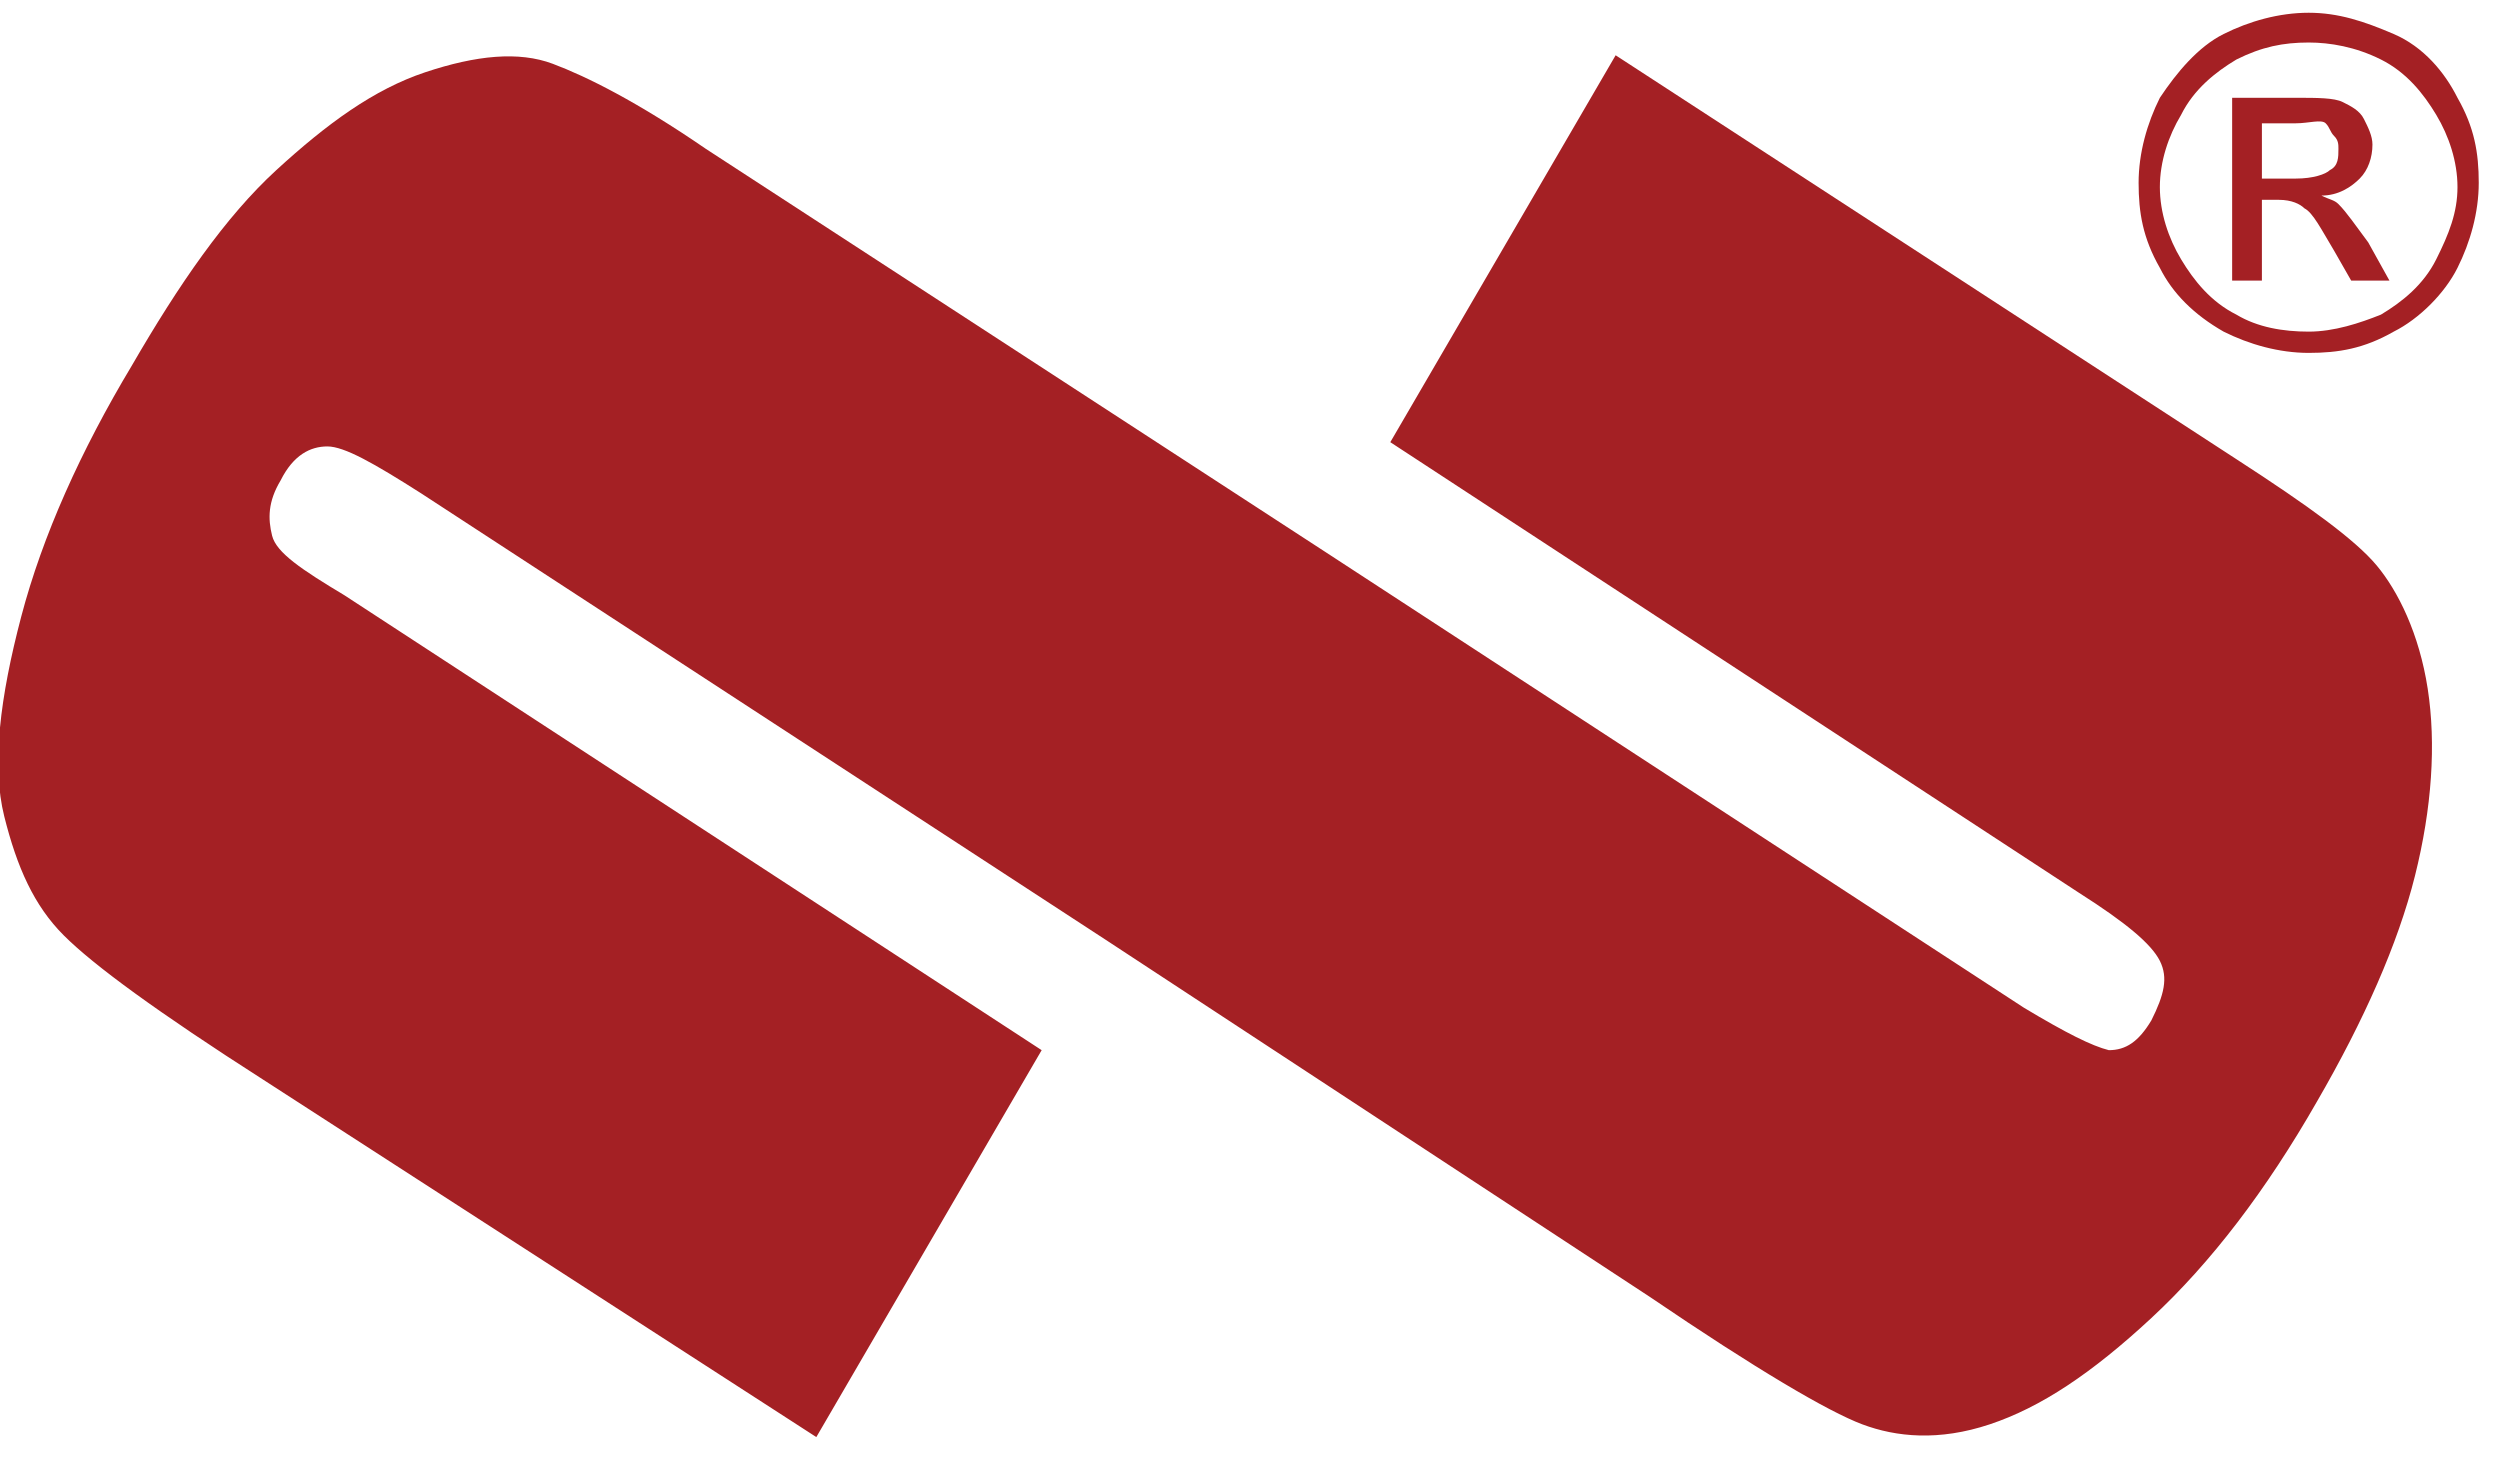 <?xml version="1.0" encoding="utf-8"?>
<!-- Generator: Adobe Illustrator 26.4.1, SVG Export Plug-In . SVG Version: 6.00 Build 0)  -->
<svg version="1.1" id="_图层_2" xmlns="http://www.w3.org/2000/svg" xmlns:xlink="http://www.w3.org/1999/xlink" x="0px" y="0px"
	 viewBox="0 0 58.8 34.5" style="enable-background:new 0 0 58.8 34.5;" xml:space="preserve">
<style type="text/css">
	.st0{fill:#A42024;}
</style>
<g>
	<path class="st0" d="M26,22.1L9.9,11.6c-1.1-0.7-1.8-1.1-2.2-1.1c-0.4,0-0.8,0.2-1.1,0.8c-0.3,0.5-0.3,0.9-0.2,1.3s0.7,0.8,1.7,1.4
		l16.4,10.7l-5.3,9.1l-13-8.4c-2.5-1.6-4-2.7-4.7-3.4s-1.1-1.6-1.4-2.8S0,16.4,0.5,14.5c0.5-1.9,1.4-3.9,2.6-5.9
		C4.2,6.7,5.3,5.1,6.5,4S8.8,2.1,10,1.7c1.2-0.4,2.2-0.5,3-0.2c0.8,0.3,2,0.9,3.6,2L31.2,13L31.2,13l16.4,10.7c1,0.6,1.6,0.9,2,1
		c0.4,0,0.7-0.2,1-0.7c0.3-0.6,0.4-1,0.2-1.4c-0.2-0.4-0.8-0.9-1.9-1.6L32.7,10.4L38,1.3l14.6,9.5c1.7,1.1,2.8,1.9,3.3,2.5
		s1,1.6,1.2,2.9c0.2,1.3,0.1,2.8-0.3,4.4c-0.4,1.6-1.2,3.4-2.3,5.3C53.3,28,52,29.7,50.6,31s-2.6,2.1-3.8,2.5s-2.2,0.3-3,0
		s-2.5-1.3-5-3L26,22.1L26,22.1L26,22.1z"/>
	<path class="st0" d="M54.3,0.3c0.7,0,1.3,0.2,2,0.5s1.2,0.9,1.5,1.5c0.4,0.7,0.5,1.3,0.5,2s-0.2,1.4-0.5,2s-0.9,1.2-1.5,1.5
		c-0.7,0.4-1.3,0.5-2,0.5s-1.4-0.2-2-0.5c-0.7-0.4-1.2-0.9-1.5-1.5c-0.4-0.7-0.5-1.3-0.5-2s0.2-1.4,0.5-2c0.4-0.6,0.9-1.2,1.5-1.5
		S53.6,0.3,54.3,0.3L54.3,0.3z M54.3,1c-0.6,0-1.1,0.1-1.7,0.4c-0.5,0.3-1,0.7-1.3,1.3c-0.3,0.5-0.5,1.1-0.5,1.7s0.2,1.2,0.5,1.7
		s0.7,1,1.3,1.3c0.5,0.3,1.1,0.4,1.7,0.4s1.2-0.2,1.7-0.4c0.5-0.3,1-0.7,1.3-1.3s0.5-1.1,0.5-1.7s-0.2-1.2-0.5-1.7
		c-0.3-0.5-0.7-1-1.3-1.3S54.8,1,54.3,1z M52.5,6.6V2.3H54c0.5,0,0.9,0,1.1,0.1s0.4,0.2,0.5,0.4c0.1,0.2,0.2,0.4,0.2,0.6
		c0,0.3-0.1,0.6-0.3,0.8c-0.2,0.2-0.5,0.4-0.9,0.4c0.2,0.1,0.3,0.1,0.4,0.2c0.2,0.2,0.4,0.5,0.7,0.9l0.5,0.9h-0.9l-0.4-0.7
		c-0.3-0.5-0.5-0.9-0.7-1c-0.1-0.1-0.3-0.2-0.6-0.2h-0.4v1.9C53.2,6.6,52.5,6.6,52.5,6.6z M53.2,4.2H54c0.4,0,0.7-0.1,0.8-0.2
		c0.2-0.1,0.2-0.3,0.2-0.5c0-0.1,0-0.2-0.1-0.3S54.8,3,54.7,2.9S54.3,2.9,54,2.9h-0.8L53.2,4.2L53.2,4.2z"/>
</g>
</svg>
